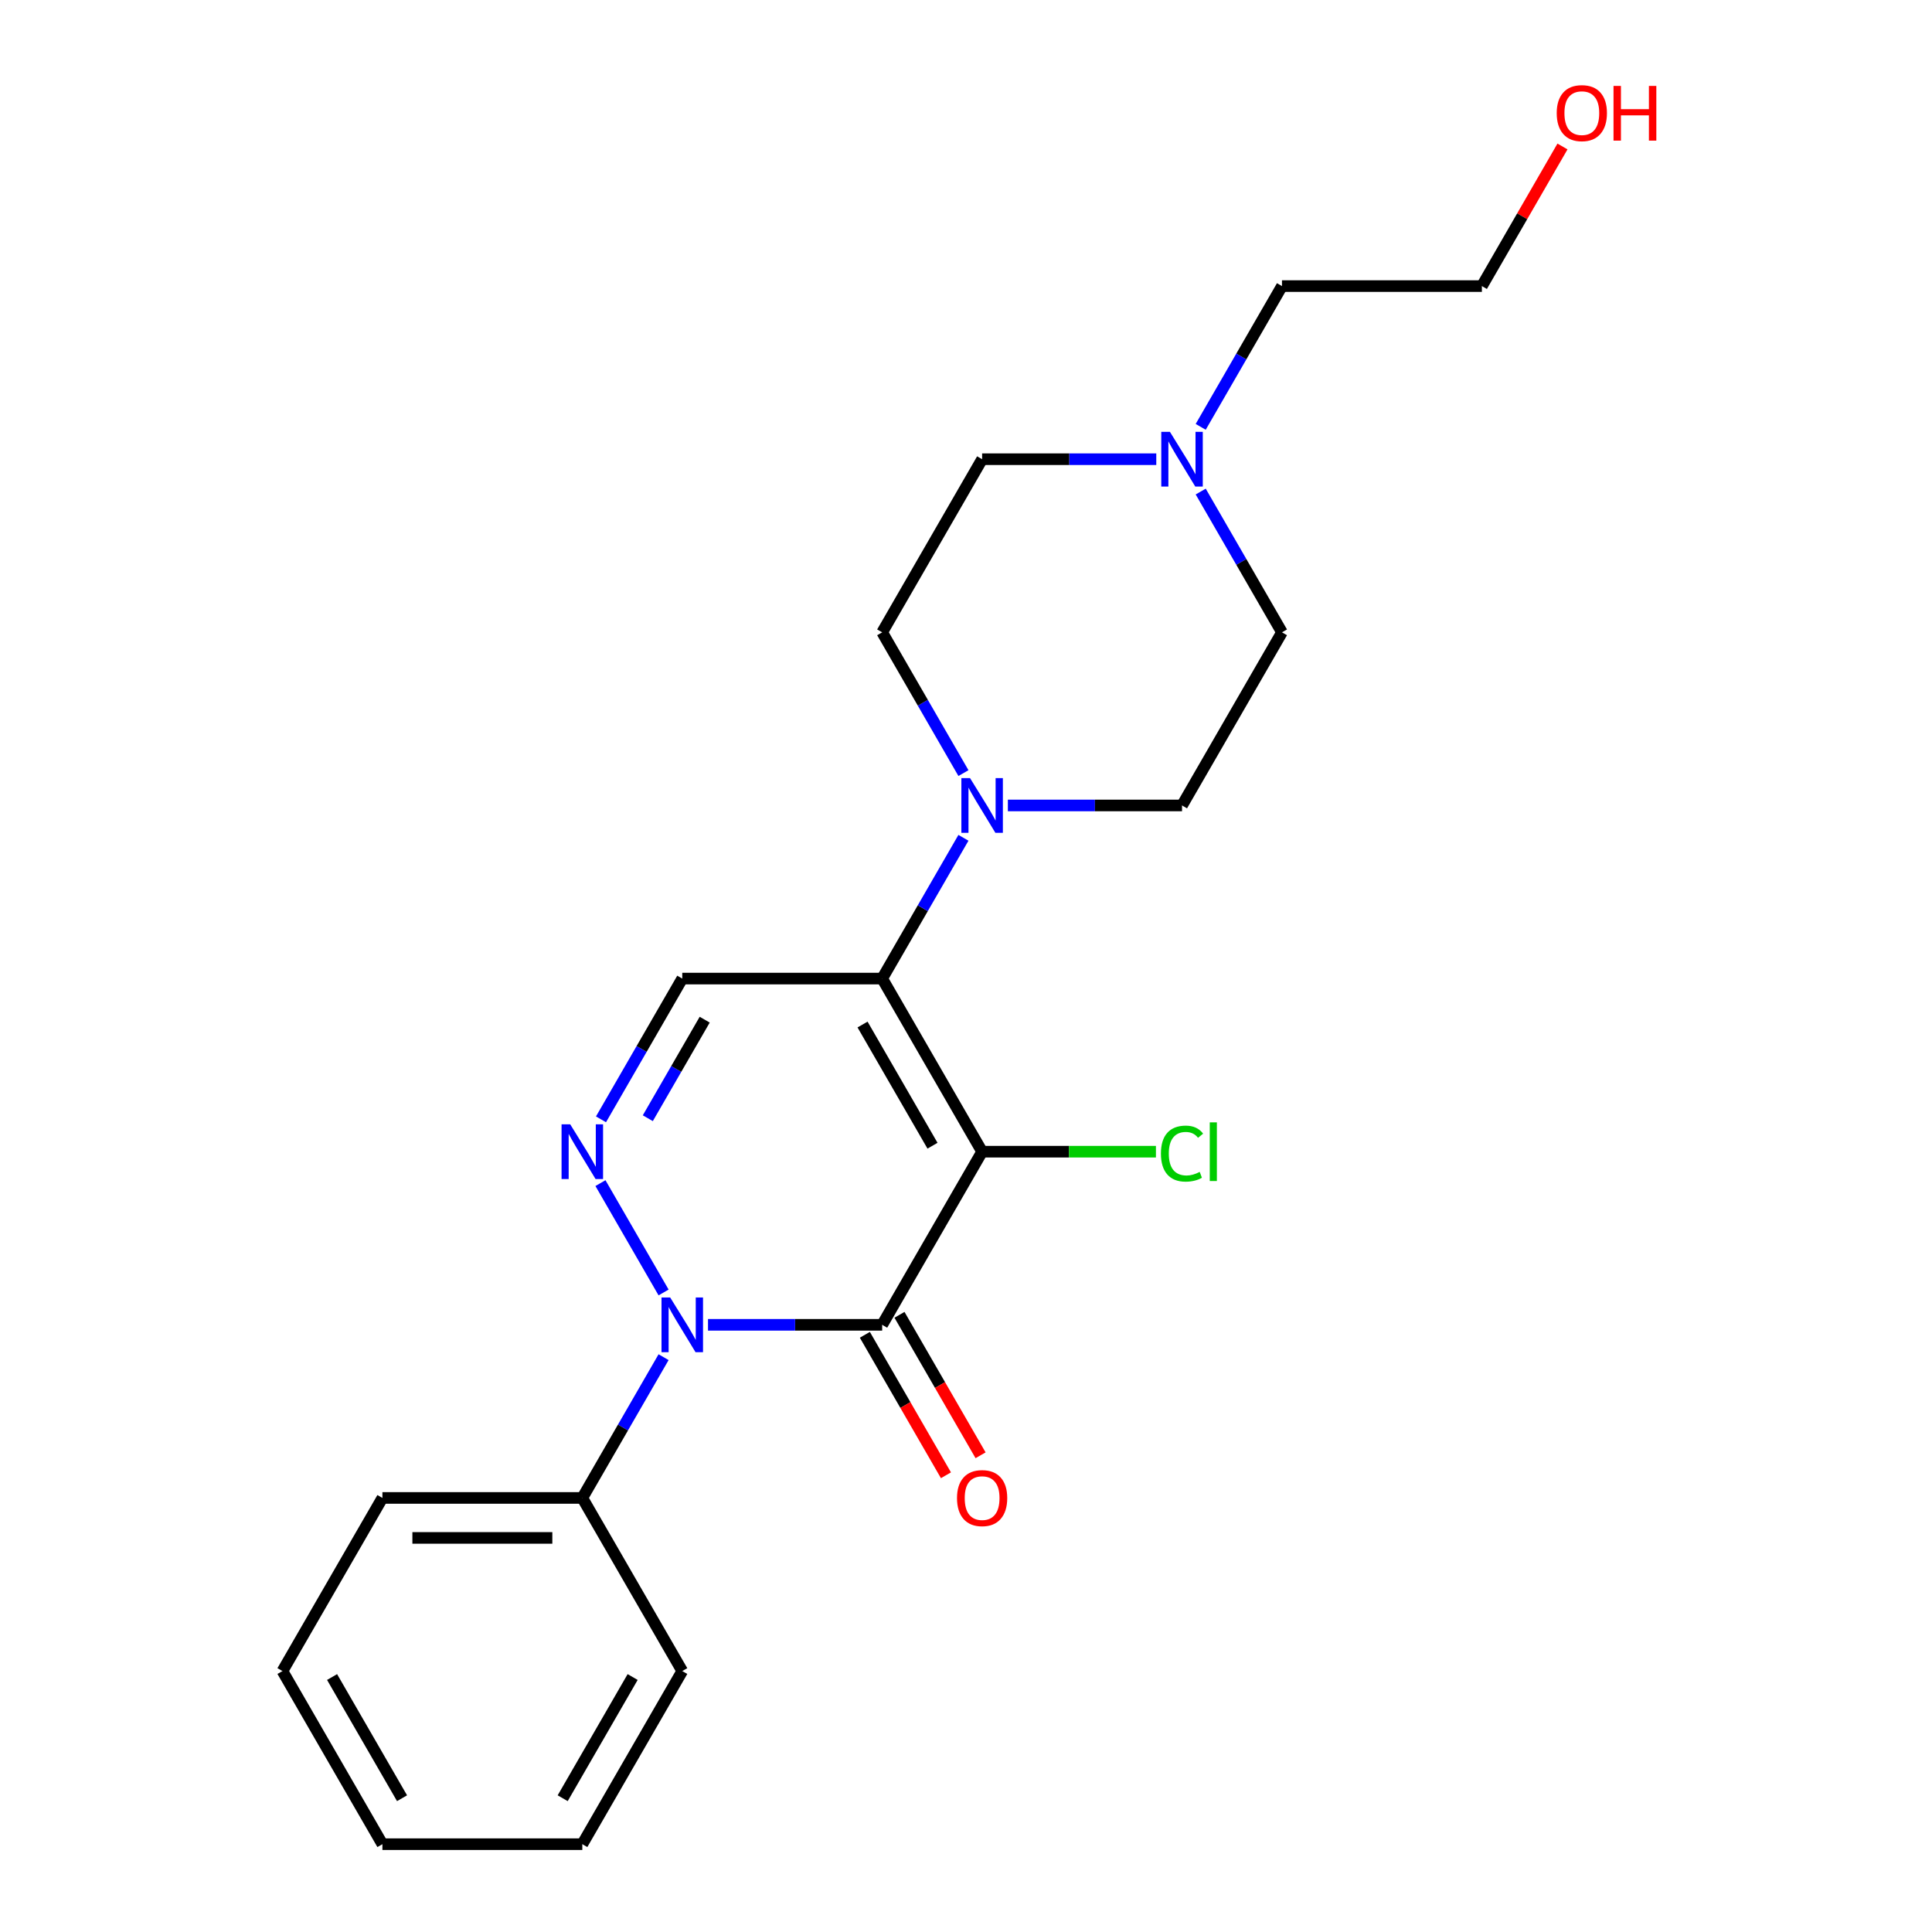 <?xml version='1.0' encoding='iso-8859-1'?>
<svg version='1.1' baseProfile='full'
              xmlns='http://www.w3.org/2000/svg'
                      xmlns:rdkit='http://www.rdkit.org/xml'
                      xmlns:xlink='http://www.w3.org/1999/xlink'
                  xml:space='preserve'
width='1000px' height='1000px' viewBox='0 0 1000 1000'>
<!-- END OF HEADER -->
<rect style='opacity:1.0;fill:#FFFFFF;stroke:none' width='1000' height='1000' x='0' y='0'> </rect>
<path class='bond-0' d='M 508.344,596.115 L 456.609,685.723' style='fill:none;fill-rule:evenodd;stroke:#000000;stroke-width:6px;stroke-linecap:butt;stroke-linejoin:miter;stroke-opacity:1' />
<path class='bond-1' d='M 508.344,596.115 L 456.609,506.508' style='fill:none;fill-rule:evenodd;stroke:#000000;stroke-width:6px;stroke-linecap:butt;stroke-linejoin:miter;stroke-opacity:1' />
<path class='bond-1' d='M 482.662,593.021 L 446.448,530.296' style='fill:none;fill-rule:evenodd;stroke:#000000;stroke-width:6px;stroke-linecap:butt;stroke-linejoin:miter;stroke-opacity:1' />
<path class='bond-9' d='M 508.344,596.115 L 553.325,596.115' style='fill:none;fill-rule:evenodd;stroke:#000000;stroke-width:6px;stroke-linecap:butt;stroke-linejoin:miter;stroke-opacity:1' />
<path class='bond-9' d='M 553.325,596.115 L 598.307,596.115' style='fill:none;fill-rule:evenodd;stroke:#00CC00;stroke-width:6px;stroke-linecap:butt;stroke-linejoin:miter;stroke-opacity:1' />
<path class='bond-2' d='M 456.609,685.723 L 411.537,685.723' style='fill:none;fill-rule:evenodd;stroke:#000000;stroke-width:6px;stroke-linecap:butt;stroke-linejoin:miter;stroke-opacity:1' />
<path class='bond-2' d='M 411.537,685.723 L 366.466,685.723' style='fill:none;fill-rule:evenodd;stroke:#0000FF;stroke-width:6px;stroke-linecap:butt;stroke-linejoin:miter;stroke-opacity:1' />
<path class='bond-7' d='M 447.648,690.896 L 468.635,727.247' style='fill:none;fill-rule:evenodd;stroke:#000000;stroke-width:6px;stroke-linecap:butt;stroke-linejoin:miter;stroke-opacity:1' />
<path class='bond-7' d='M 468.635,727.247 L 489.622,763.597' style='fill:none;fill-rule:evenodd;stroke:#FF0000;stroke-width:6px;stroke-linecap:butt;stroke-linejoin:miter;stroke-opacity:1' />
<path class='bond-7' d='M 465.57,680.549 L 486.556,716.9' style='fill:none;fill-rule:evenodd;stroke:#000000;stroke-width:6px;stroke-linecap:butt;stroke-linejoin:miter;stroke-opacity:1' />
<path class='bond-7' d='M 486.556,716.9 L 507.543,753.25' style='fill:none;fill-rule:evenodd;stroke:#FF0000;stroke-width:6px;stroke-linecap:butt;stroke-linejoin:miter;stroke-opacity:1' />
<path class='bond-4' d='M 456.609,506.508 L 353.139,506.508' style='fill:none;fill-rule:evenodd;stroke:#000000;stroke-width:6px;stroke-linecap:butt;stroke-linejoin:miter;stroke-opacity:1' />
<path class='bond-5' d='M 456.609,506.508 L 477.642,470.077' style='fill:none;fill-rule:evenodd;stroke:#000000;stroke-width:6px;stroke-linecap:butt;stroke-linejoin:miter;stroke-opacity:1' />
<path class='bond-5' d='M 477.642,470.077 L 498.675,433.647' style='fill:none;fill-rule:evenodd;stroke:#0000FF;stroke-width:6px;stroke-linecap:butt;stroke-linejoin:miter;stroke-opacity:1' />
<path class='bond-8' d='M 343.47,702.47 L 322.437,738.9' style='fill:none;fill-rule:evenodd;stroke:#0000FF;stroke-width:6px;stroke-linecap:butt;stroke-linejoin:miter;stroke-opacity:1' />
<path class='bond-8' d='M 322.437,738.9 L 301.404,775.33' style='fill:none;fill-rule:evenodd;stroke:#000000;stroke-width:6px;stroke-linecap:butt;stroke-linejoin:miter;stroke-opacity:1' />
<path class='bond-22' d='M 343.47,668.976 L 310.794,612.379' style='fill:none;fill-rule:evenodd;stroke:#0000FF;stroke-width:6px;stroke-linecap:butt;stroke-linejoin:miter;stroke-opacity:1' />
<path class='bond-3' d='M 311.073,579.369 L 332.106,542.938' style='fill:none;fill-rule:evenodd;stroke:#0000FF;stroke-width:6px;stroke-linecap:butt;stroke-linejoin:miter;stroke-opacity:1' />
<path class='bond-3' d='M 332.106,542.938 L 353.139,506.508' style='fill:none;fill-rule:evenodd;stroke:#000000;stroke-width:6px;stroke-linecap:butt;stroke-linejoin:miter;stroke-opacity:1' />
<path class='bond-3' d='M 335.304,578.786 L 350.027,553.285' style='fill:none;fill-rule:evenodd;stroke:#0000FF;stroke-width:6px;stroke-linecap:butt;stroke-linejoin:miter;stroke-opacity:1' />
<path class='bond-3' d='M 350.027,553.285 L 364.751,527.784' style='fill:none;fill-rule:evenodd;stroke:#000000;stroke-width:6px;stroke-linecap:butt;stroke-linejoin:miter;stroke-opacity:1' />
<path class='bond-10' d='M 498.675,400.153 L 477.642,363.723' style='fill:none;fill-rule:evenodd;stroke:#0000FF;stroke-width:6px;stroke-linecap:butt;stroke-linejoin:miter;stroke-opacity:1' />
<path class='bond-10' d='M 477.642,363.723 L 456.609,327.293' style='fill:none;fill-rule:evenodd;stroke:#000000;stroke-width:6px;stroke-linecap:butt;stroke-linejoin:miter;stroke-opacity:1' />
<path class='bond-11' d='M 521.67,416.9 L 566.742,416.9' style='fill:none;fill-rule:evenodd;stroke:#0000FF;stroke-width:6px;stroke-linecap:butt;stroke-linejoin:miter;stroke-opacity:1' />
<path class='bond-11' d='M 566.742,416.9 L 611.814,416.9' style='fill:none;fill-rule:evenodd;stroke:#000000;stroke-width:6px;stroke-linecap:butt;stroke-linejoin:miter;stroke-opacity:1' />
<path class='bond-6' d='M 621.482,254.432 L 642.515,290.862' style='fill:none;fill-rule:evenodd;stroke:#0000FF;stroke-width:6px;stroke-linecap:butt;stroke-linejoin:miter;stroke-opacity:1' />
<path class='bond-6' d='M 642.515,290.862 L 663.549,327.293' style='fill:none;fill-rule:evenodd;stroke:#000000;stroke-width:6px;stroke-linecap:butt;stroke-linejoin:miter;stroke-opacity:1' />
<path class='bond-14' d='M 621.482,220.938 L 642.515,184.508' style='fill:none;fill-rule:evenodd;stroke:#0000FF;stroke-width:6px;stroke-linecap:butt;stroke-linejoin:miter;stroke-opacity:1' />
<path class='bond-14' d='M 642.515,184.508 L 663.549,148.078' style='fill:none;fill-rule:evenodd;stroke:#000000;stroke-width:6px;stroke-linecap:butt;stroke-linejoin:miter;stroke-opacity:1' />
<path class='bond-23' d='M 598.487,237.685 L 553.415,237.685' style='fill:none;fill-rule:evenodd;stroke:#0000FF;stroke-width:6px;stroke-linecap:butt;stroke-linejoin:miter;stroke-opacity:1' />
<path class='bond-23' d='M 553.415,237.685 L 508.344,237.685' style='fill:none;fill-rule:evenodd;stroke:#000000;stroke-width:6px;stroke-linecap:butt;stroke-linejoin:miter;stroke-opacity:1' />
<path class='bond-16' d='M 301.404,775.33 L 197.934,775.33' style='fill:none;fill-rule:evenodd;stroke:#000000;stroke-width:6px;stroke-linecap:butt;stroke-linejoin:miter;stroke-opacity:1' />
<path class='bond-16' d='M 285.884,796.024 L 213.455,796.024' style='fill:none;fill-rule:evenodd;stroke:#000000;stroke-width:6px;stroke-linecap:butt;stroke-linejoin:miter;stroke-opacity:1' />
<path class='bond-17' d='M 301.404,775.33 L 353.139,864.938' style='fill:none;fill-rule:evenodd;stroke:#000000;stroke-width:6px;stroke-linecap:butt;stroke-linejoin:miter;stroke-opacity:1' />
<path class='bond-13' d='M 456.609,327.293 L 508.344,237.685' style='fill:none;fill-rule:evenodd;stroke:#000000;stroke-width:6px;stroke-linecap:butt;stroke-linejoin:miter;stroke-opacity:1' />
<path class='bond-12' d='M 611.814,416.9 L 663.549,327.293' style='fill:none;fill-rule:evenodd;stroke:#000000;stroke-width:6px;stroke-linecap:butt;stroke-linejoin:miter;stroke-opacity:1' />
<path class='bond-18' d='M 663.549,148.078 L 767.018,148.078' style='fill:none;fill-rule:evenodd;stroke:#000000;stroke-width:6px;stroke-linecap:butt;stroke-linejoin:miter;stroke-opacity:1' />
<path class='bond-15' d='M 808.738,75.817 L 787.878,111.947' style='fill:none;fill-rule:evenodd;stroke:#FF0000;stroke-width:6px;stroke-linecap:butt;stroke-linejoin:miter;stroke-opacity:1' />
<path class='bond-15' d='M 787.878,111.947 L 767.018,148.078' style='fill:none;fill-rule:evenodd;stroke:#000000;stroke-width:6px;stroke-linecap:butt;stroke-linejoin:miter;stroke-opacity:1' />
<path class='bond-20' d='M 197.934,775.33 L 146.199,864.938' style='fill:none;fill-rule:evenodd;stroke:#000000;stroke-width:6px;stroke-linecap:butt;stroke-linejoin:miter;stroke-opacity:1' />
<path class='bond-19' d='M 353.139,864.938 L 301.404,954.545' style='fill:none;fill-rule:evenodd;stroke:#000000;stroke-width:6px;stroke-linecap:butt;stroke-linejoin:miter;stroke-opacity:1' />
<path class='bond-19' d='M 327.457,868.032 L 291.243,930.757' style='fill:none;fill-rule:evenodd;stroke:#000000;stroke-width:6px;stroke-linecap:butt;stroke-linejoin:miter;stroke-opacity:1' />
<path class='bond-21' d='M 301.404,954.545 L 197.934,954.545' style='fill:none;fill-rule:evenodd;stroke:#000000;stroke-width:6px;stroke-linecap:butt;stroke-linejoin:miter;stroke-opacity:1' />
<path class='bond-24' d='M 146.199,864.938 L 197.934,954.545' style='fill:none;fill-rule:evenodd;stroke:#000000;stroke-width:6px;stroke-linecap:butt;stroke-linejoin:miter;stroke-opacity:1' />
<path class='bond-24' d='M 171.881,868.032 L 208.095,930.757' style='fill:none;fill-rule:evenodd;stroke:#000000;stroke-width:6px;stroke-linecap:butt;stroke-linejoin:miter;stroke-opacity:1' />
<path  class='atom-3' d='M 346.879 671.563
L 356.159 686.563
Q 357.079 688.043, 358.559 690.723
Q 360.039 693.403, 360.119 693.563
L 360.119 671.563
L 363.879 671.563
L 363.879 699.883
L 359.999 699.883
L 350.039 683.483
Q 348.879 681.563, 347.639 679.363
Q 346.439 677.163, 346.079 676.483
L 346.079 699.883
L 342.399 699.883
L 342.399 671.563
L 346.879 671.563
' fill='#0000FF'/>
<path  class='atom-4' d='M 295.144 581.955
L 304.424 596.955
Q 305.344 598.435, 306.824 601.115
Q 308.304 603.795, 308.384 603.955
L 308.384 581.955
L 312.144 581.955
L 312.144 610.275
L 308.264 610.275
L 298.304 593.875
Q 297.144 591.955, 295.904 589.755
Q 294.704 587.555, 294.344 586.875
L 294.344 610.275
L 290.664 610.275
L 290.664 581.955
L 295.144 581.955
' fill='#0000FF'/>
<path  class='atom-6' d='M 502.084 402.74
L 511.364 417.74
Q 512.284 419.22, 513.764 421.9
Q 515.244 424.58, 515.324 424.74
L 515.324 402.74
L 519.084 402.74
L 519.084 431.06
L 515.204 431.06
L 505.244 414.66
Q 504.084 412.74, 502.844 410.54
Q 501.644 408.34, 501.284 407.66
L 501.284 431.06
L 497.604 431.06
L 497.604 402.74
L 502.084 402.74
' fill='#0000FF'/>
<path  class='atom-7' d='M 605.554 223.525
L 614.834 238.525
Q 615.754 240.005, 617.234 242.685
Q 618.714 245.365, 618.794 245.525
L 618.794 223.525
L 622.554 223.525
L 622.554 251.845
L 618.674 251.845
L 608.714 235.445
Q 607.554 233.525, 606.314 231.325
Q 605.114 229.125, 604.754 228.445
L 604.754 251.845
L 601.074 251.845
L 601.074 223.525
L 605.554 223.525
' fill='#0000FF'/>
<path  class='atom-8' d='M 495.344 775.41
Q 495.344 768.61, 498.704 764.81
Q 502.064 761.01, 508.344 761.01
Q 514.624 761.01, 517.984 764.81
Q 521.344 768.61, 521.344 775.41
Q 521.344 782.29, 517.944 786.21
Q 514.544 790.09, 508.344 790.09
Q 502.104 790.09, 498.704 786.21
Q 495.344 782.33, 495.344 775.41
M 508.344 786.89
Q 512.664 786.89, 514.984 784.01
Q 517.344 781.09, 517.344 775.41
Q 517.344 769.85, 514.984 767.05
Q 512.664 764.21, 508.344 764.21
Q 504.024 764.21, 501.664 767.01
Q 499.344 769.81, 499.344 775.41
Q 499.344 781.13, 501.664 784.01
Q 504.024 786.89, 508.344 786.89
' fill='#FF0000'/>
<path  class='atom-10' d='M 600.894 597.095
Q 600.894 590.055, 604.174 586.375
Q 607.494 582.655, 613.774 582.655
Q 619.614 582.655, 622.734 586.775
L 620.094 588.935
Q 617.814 585.935, 613.774 585.935
Q 609.494 585.935, 607.214 588.815
Q 604.974 591.655, 604.974 597.095
Q 604.974 602.695, 607.294 605.575
Q 609.654 608.455, 614.214 608.455
Q 617.334 608.455, 620.974 606.575
L 622.094 609.575
Q 620.614 610.535, 618.374 611.095
Q 616.134 611.655, 613.654 611.655
Q 607.494 611.655, 604.174 607.895
Q 600.894 604.135, 600.894 597.095
' fill='#00CC00'/>
<path  class='atom-10' d='M 626.174 580.935
L 629.854 580.935
L 629.854 611.295
L 626.174 611.295
L 626.174 580.935
' fill='#00CC00'/>
<path  class='atom-16' d='M 805.753 58.55
Q 805.753 51.75, 809.113 47.95
Q 812.473 44.15, 818.753 44.15
Q 825.033 44.15, 828.393 47.95
Q 831.753 51.75, 831.753 58.55
Q 831.753 65.43, 828.353 69.35
Q 824.953 73.23, 818.753 73.23
Q 812.513 73.23, 809.113 69.35
Q 805.753 65.47, 805.753 58.55
M 818.753 70.03
Q 823.073 70.03, 825.393 67.15
Q 827.753 64.23, 827.753 58.55
Q 827.753 52.99, 825.393 50.19
Q 823.073 47.35, 818.753 47.35
Q 814.433 47.35, 812.073 50.15
Q 809.753 52.95, 809.753 58.55
Q 809.753 64.27, 812.073 67.15
Q 814.433 70.03, 818.753 70.03
' fill='#FF0000'/>
<path  class='atom-16' d='M 835.153 44.47
L 838.993 44.47
L 838.993 56.51
L 853.473 56.51
L 853.473 44.47
L 857.313 44.47
L 857.313 72.79
L 853.473 72.79
L 853.473 59.71
L 838.993 59.71
L 838.993 72.79
L 835.153 72.79
L 835.153 44.47
' fill='#FF0000'/>
</svg>
